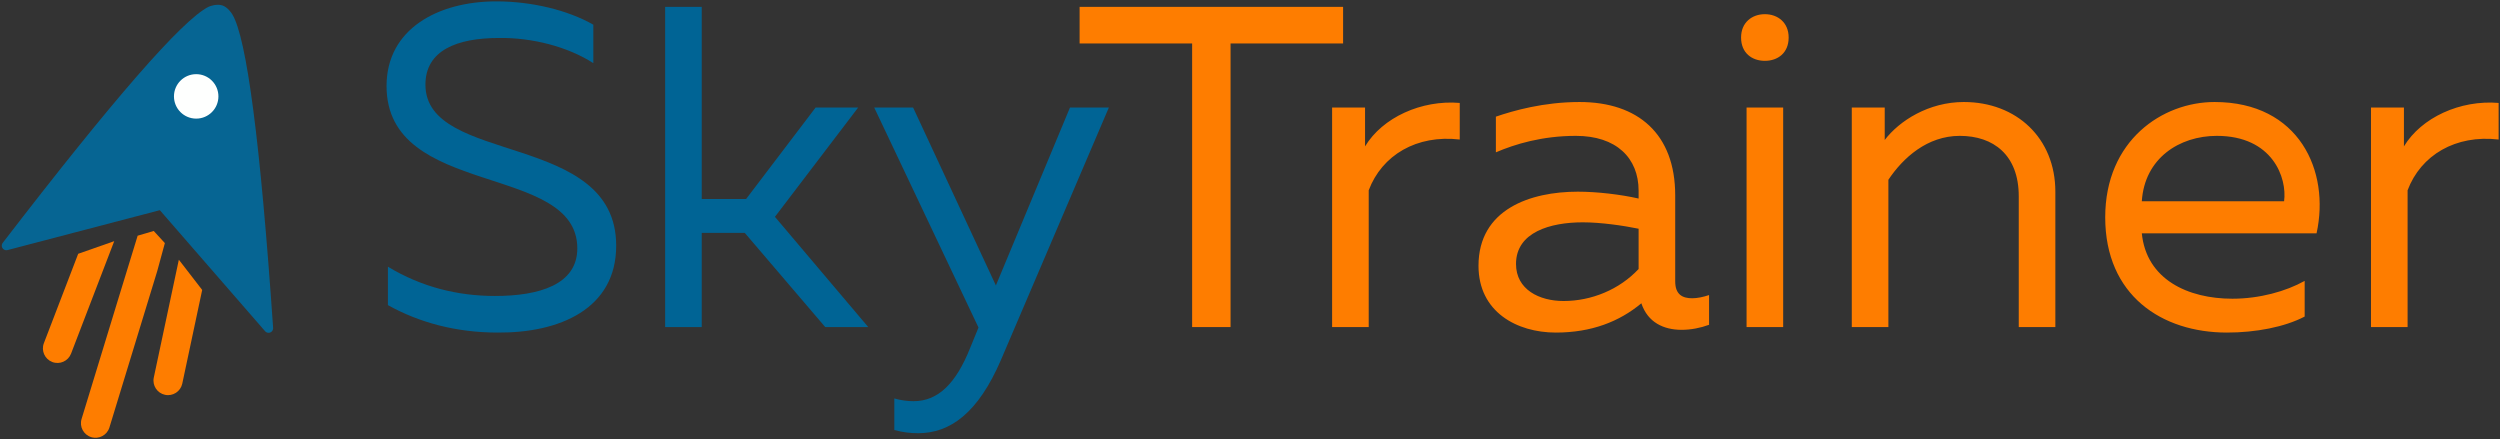 <?xml version="1.0" encoding="UTF-8"?>
<svg width="1093px" height="192px" viewBox="0 0 1093 192" version="1.1" xmlns="http://www.w3.org/2000/svg" xmlns:xlink="http://www.w3.org/1999/xlink">
    <rect x="0" y="0" width="1093" height="192" fill="#333333" stroke="none"/>
    <!-- Generator: Sketch 53.1 (72631) - https://sketchapp.com -->
    <title>Group 21</title>
    <desc>Created with Sketch.</desc>
    <g id="Page-1" stroke="none" stroke-width="1" fill="none" fill-rule="evenodd">
        <g id="Apple-TV" transform="translate(-413, -181)">
            <g id="Group-21" transform="translate(413, 181)">
                <g id="Group-4" transform="translate(169, 0)" fill-rule="nonzero">
                    <g id="SkyTrainer" transform="translate(0, 0.6)">
                        <path d="M-2.84217094e-14,37 C-2.84217094e-14,12 22.6,0 48,0 C63.4,0 79.2,3.8 90.4,10.2 L90.4,27 C79.2,19.8 63.6,15.8 49.2,16 C30.8,16 17,21.4 17,36.4 C17,71.8 100.4,56.6 100.4,106.8 C100.4,134.6 75.4,145 48.6,144.8 C30.4,144.8 14.2,140.4 0.6,132.8 L0.6,116 C15.4,125 31.4,128.8 47.4,128.8 C66.8,128.8 83.4,123.8 83.4,108 C83.4,70.4 -2.84217094e-14,86.2 -2.84217094e-14,37 Z M210.6,142.4 L191.8,142.4 L156.6,101.2 L137.8,101.2 L137.8,142.4 L121.8,142.4 L121.8,2.4 L137.8,2.4 L137.8,86.4 L157.2,86.4 L187.6,46.4 L206.2,46.4 L169.8,94.2 L210.6,142.4 Z M266.4,124.2 L298.8,46.4 L315.8,46.4 L268.6,156.8 C258.6,180 246.4,188.8 232.4,188.8 C229,188.8 225.6,188.4 222,187.4 L222,173.6 C224.8,174.4 227.6,174.8 230.4,174.8 C241.2,174.8 249,167 255.2,151.4 L258.8,142.6 L213.2,46.4 L230.2,46.4 L266.4,124.2 Z" id="Sky" fill="#006495"></path>
                        <path d="M303,2.4 L418.2,2.4 L418.2,18.4 L369,18.4 L369,142.4 L352.2,142.4 L352.2,18.4 L303,18.4 L303,2.4 Z M427.8,63.4 C435.4,50.8 452.4,43 469.2,44.4 L469.2,60.4 C450.4,58.2 435.2,67.2 429.4,82.6 L429.4,142.4 L413.4,142.4 L413.4,46.4 L427.8,46.4 L427.8,63.4 Z M563.4,122.4 C563.4,128.2 566.6,129.8 570.8,129.8 C573.2,129.8 575.8,129.2 578.2,128.4 L578.2,141.4 C574.4,142.8 570.2,143.6 566.2,143.6 C558.4,143.6 551.4,140.4 548.6,132 C539,140 526.8,144.8 511.2,144.8 C494.2,144.8 477.4,135.8 477.4,115.6 C477.4,90.8 500.2,83.2 520.8,83.2 C529.2,83.2 539.4,84.4 547.4,86.2 L547.4,82.8 C547.4,68.4 537.6,58.8 520,58.8 C505.2,58.8 493.4,62.4 485,66 L485,50.4 C492.6,47.8 505.8,44 521.6,44 C547.2,44 563.4,58 563.4,84.8 L563.4,122.4 Z M493.8,114.8 C493.8,126 504,131 514.6,131 C526.8,131 539,126 547.4,117 L547.4,99.4 C540.6,98 530.8,96.6 523,96.6 C509,96.6 493.8,100.8 493.8,114.8 Z M610.6,142.4 L594.6,142.4 L594.6,46.4 L610.6,46.4 L610.6,142.4 Z M613,15.8 C613,22.6 608.2,26 602.6,26 C597,26 592.2,22.6 592.2,15.8 C592.2,9.2 597,5.6 602.6,5.6 C608.2,5.6 613,9.2 613,15.8 Z M655,60.6 C661.4,52.2 674.2,44 689.6,44 C712.6,44 729.6,59.8 729.6,83.2 L729.6,142.4 L713.6,142.4 L713.6,85.2 C713.6,67.2 702.6,58.8 687.8,58.8 C673.6,58.8 663,68.4 656.6,78 L656.6,142.4 L640.6,142.4 L640.6,46.4 L655,46.4 L655,60.6 Z M751.4,94.4 C751.4,60.8 776.4,44 799.2,44 C836.2,44 849.8,74.2 843.8,101.4 L767.4,101.4 C769.4,121.6 787.6,130 807,130 C818.8,130 830.4,126.8 838.6,122.2 L838.6,137.8 C829.8,142.4 817.2,144.8 804.6,144.8 C776.2,144.8 751.4,128.6 751.4,94.4 Z M829.6,87.4 C831,77.2 824.6,58.8 800.2,58.8 C783.8,58.8 768.6,68.6 767.4,87.4 L829.6,87.4 Z M882,63.4 C889.6,50.8 906.6,43 923.4,44.4 L923.4,60.4 C904.6,58.2 889.4,67.2 883.6,82.6 L883.6,142.4 L867.6,142.4 L867.6,46.4 L882,46.4 L882,63.4 Z" id="Trainer" fill="#FE7D00"></path>
                    </g>
                </g>
                <g id="Group" transform="translate(0, 2)">
                    <path d="M1.191,104.183 C49.51,41.369 79.471,6.983 91.074,1.025 C91.786,0.659 94.817,-0.421 97.253,0.387 C99.548,1.148 101.265,3.776 101.54,4.226 C107.873,14.592 113.829,60.305 119.409,141.364 L119.409,141.364 C119.485,142.466 118.653,143.421 117.551,143.497 C116.926,143.54 116.316,143.287 115.905,142.814 L69.882,89.889 L3.284,107.337 C2.215,107.617 1.122,106.978 0.842,105.909 C0.685,105.311 0.814,104.673 1.191,104.183 Z" id="Path-2" fill="#066593"></path>
                    <circle id="Oval" fill="#FEFFFE" cx="85.775" cy="40.141" r="9.718"></circle>
                    <path d="M59.635,100.635 L60.026,113.335 L60.026,184.812 C60.026,188.328 57.176,191.178 53.66,191.178 L53.66,191.178 C50.144,191.178 47.294,188.328 47.294,184.812 L47.294,130.298 L47.315,101.022 L53.426,96.986 L59.635,100.635 Z" id="Rectangle-2" fill="#FE7D00" transform="translate(53.66, 144.082) rotate(-343) translate(-53.66, -144.082) "></path>
                    <path d="M84.645,112.228 L84.645,164.893 C84.645,168.408 81.795,171.258 78.279,171.258 L78.279,171.258 C74.763,171.258 71.913,168.408 71.913,164.893 L71.913,123.029 L84.645,112.228 Z" id="Rectangle-2" fill="#FE7D00" transform="translate(78.279, 141.743) scale(-1, 1) rotate(-12) translate(-78.279, -141.743) "></path>
                    <path d="M39.788,99.194 L39.788,151.859 C39.788,155.375 36.938,158.225 33.422,158.225 L33.422,158.225 C29.906,158.225 27.056,155.375 27.056,151.859 L27.056,109.995 L39.788,99.194 Z" id="Rectangle-2-Copy" fill="#FE7D00" transform="translate(33.422, 128.709) rotate(21) translate(-33.422, -128.709) "></path>
                </g>
            </g>
        </g>
    </g>
</svg>
